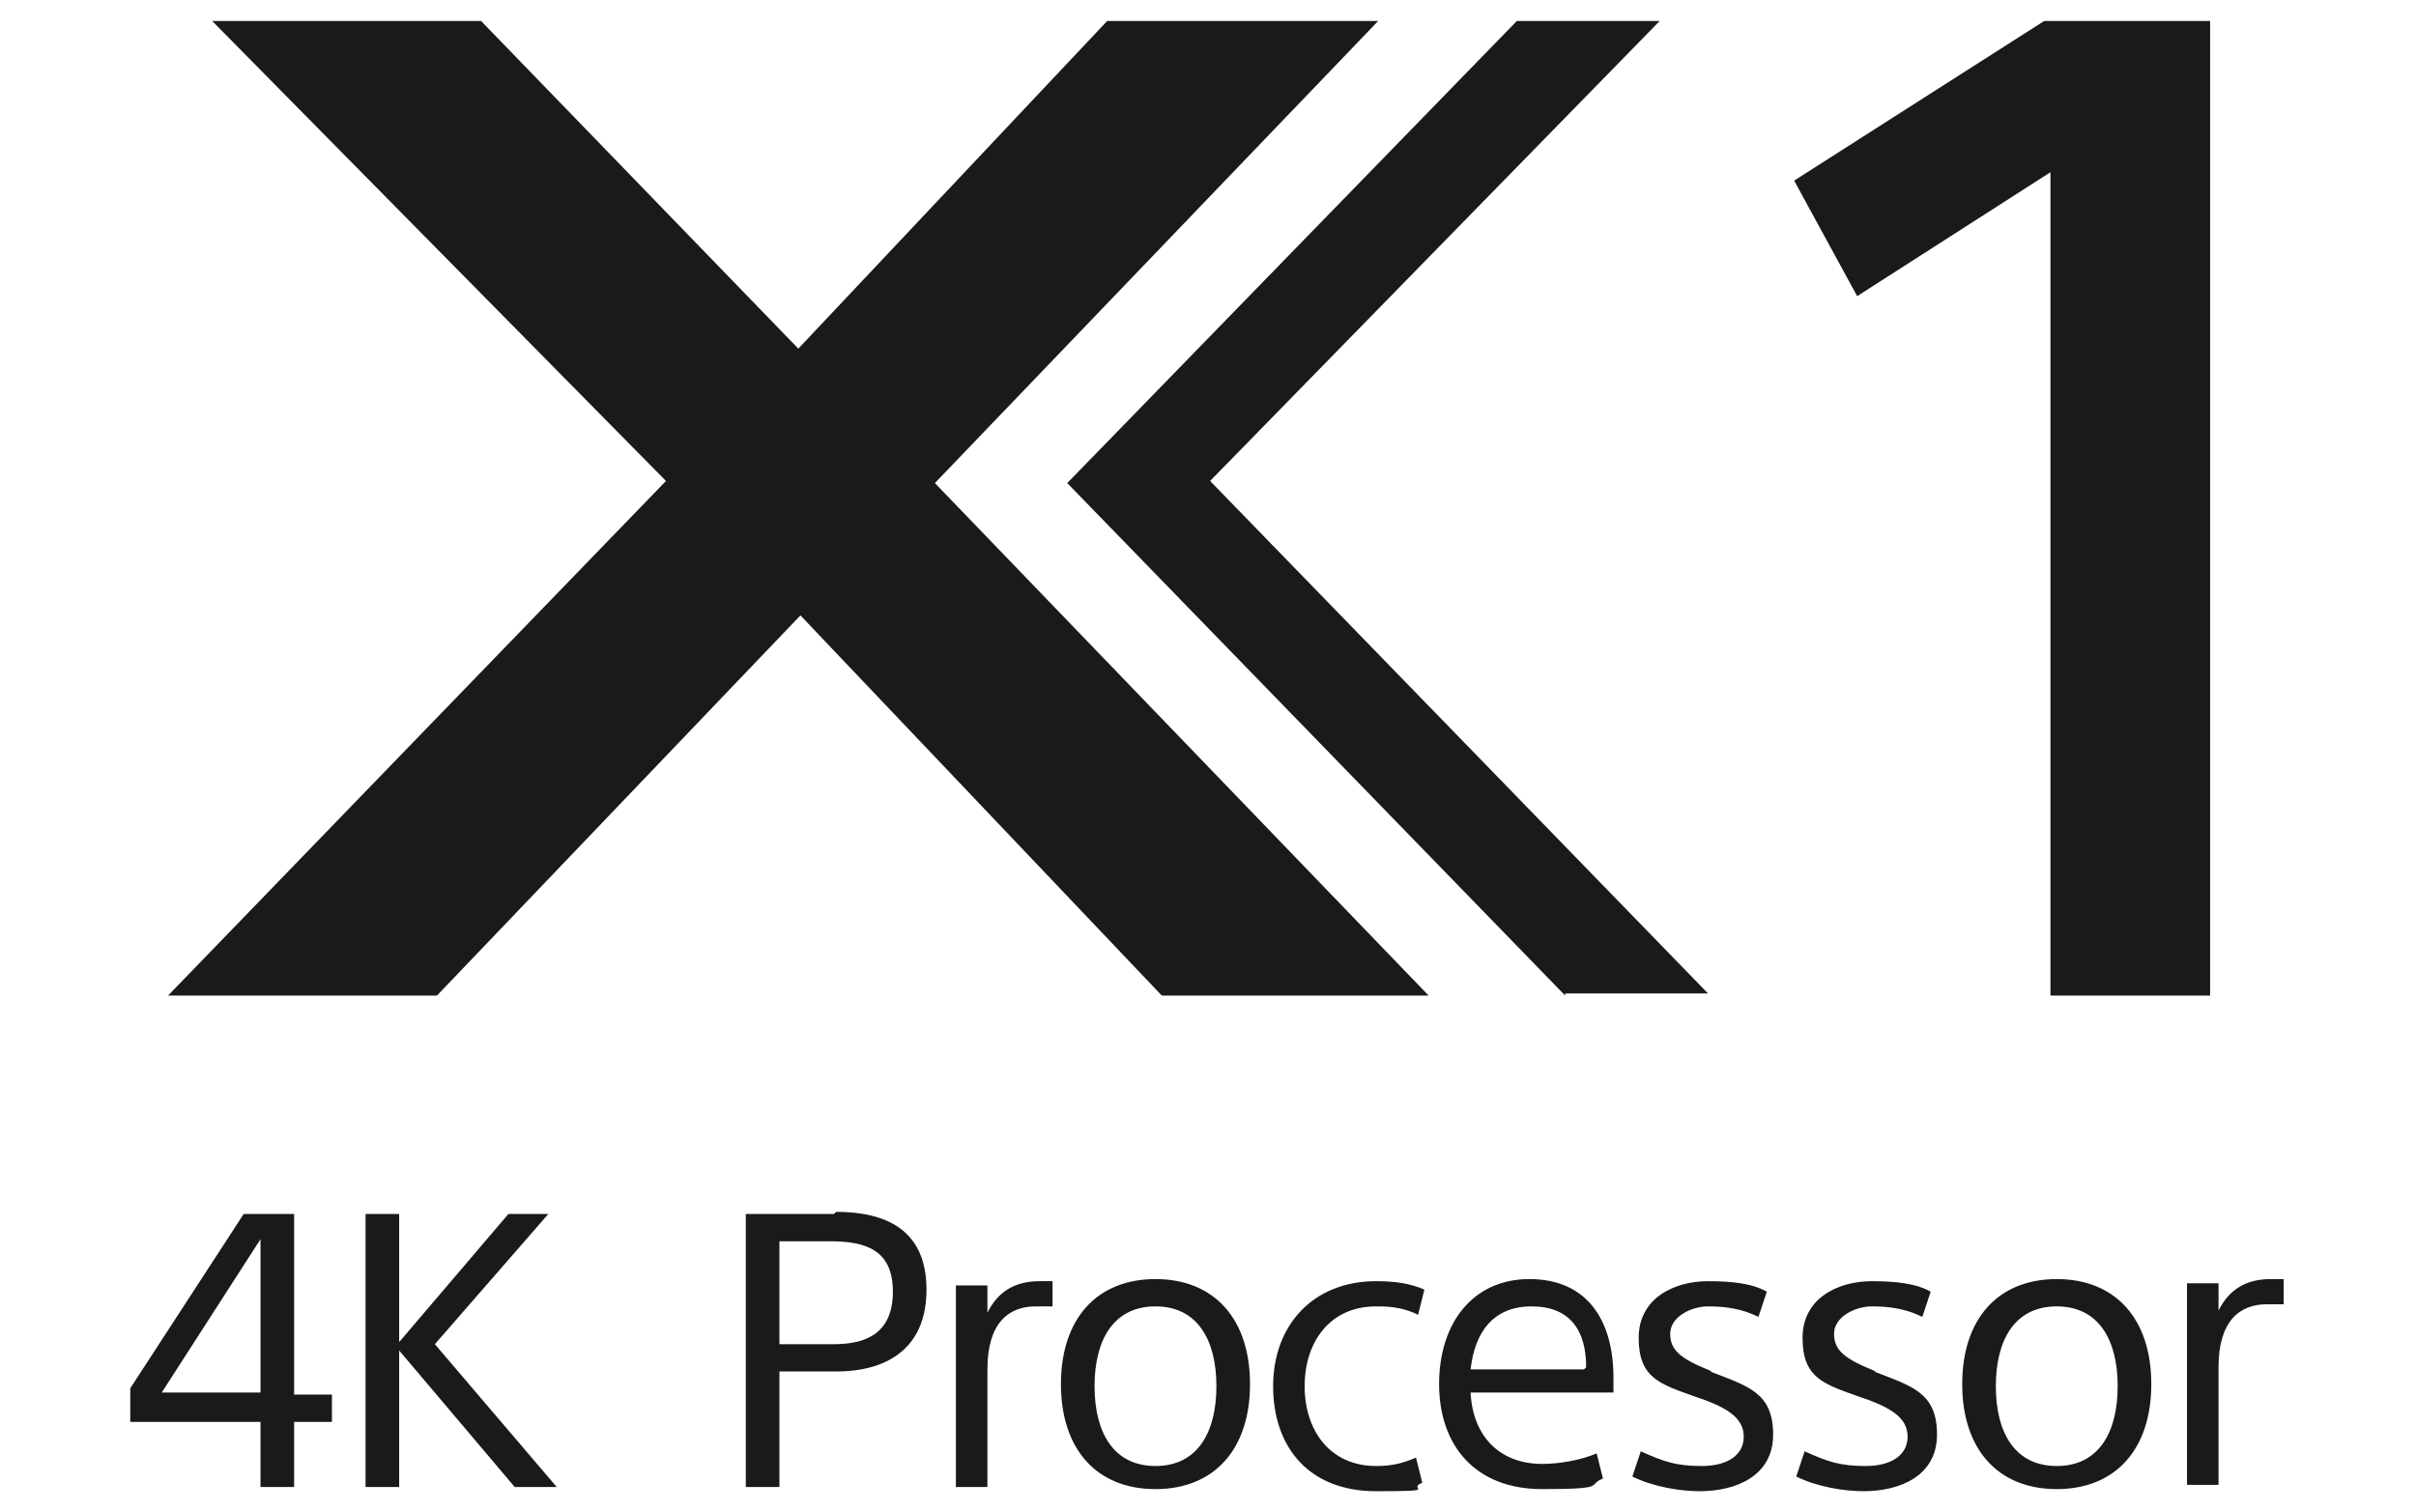 <svg viewBox="0 0 115 72" version="1.1" xmlns="http://www.w3.org/2000/svg">
  <defs>
    <style>
      .cls-1 {
        fill: #1a1a18;
        fill-rule: evenodd;
      }
    </style>
  </defs>
  
  <g>
    <g id="Layer_1">
      <path d="M55,69.8c-2,0-2.9-1.6-2.9-3.8s.9-3.8,2.9-3.8,2.9,1.6,2.9,3.8-.9,3.8-2.9,3.8h0ZM55,60.9c-2.8,0-4.5,1.9-4.5,5s1.7,5,4.5,5,4.5-1.9,4.5-5-1.7-5-4.5-5h0ZM39.6,64h-2.5v-4.9h2.4c1.7,0,3,.4,3,2.4s-1.3,2.5-2.8,2.5h0ZM39.7,57.8h-4.2v13h1.6v-5.5h2.7c2.3,0,4.3-1,4.3-3.9s-2-3.7-4.3-3.7h0ZM47,62.5h0v-1.3h-1.5v9.6h1.5v-5.6c0-2.2,1-3,2.3-3s.6,0,.8,0v-1.2c-.2,0-.5,0-.6,0-1.2,0-2,.5-2.5,1.5h0ZM65.6,62.2c.7,0,1.3.1,1.9.4l.3-1.2c-.7-.3-1.4-.4-2.3-.4-3,0-4.9,2.1-4.9,5s1.7,5,4.9,5,1.4-.1,2.2-.4l-.3-1.2c-.7.3-1.2.4-1.9.4-2.2,0-3.4-1.7-3.4-3.8s1.2-3.8,3.4-3.8h0ZM89.3,65.3c-1.5-.6-2-1-2-1.8s1-1.3,1.8-1.3,1.6.1,2.4.5l.4-1.2c-.7-.4-1.7-.5-2.8-.5-1.6,0-3.3.8-3.3,2.7s1,2.2,2.7,2.8c1.5.5,2.3,1,2.3,1.9s-.8,1.4-2,1.4-1.8-.2-2.9-.7l-.4,1.2c1,.5,2.3.7,3.2.7,1.7,0,3.5-.7,3.5-2.7s-1.2-2.3-3-3h0ZM97.9,69.8c-2,0-2.9-1.6-2.9-3.8s.9-3.8,2.9-3.8,2.9,1.6,2.9,3.8-.9,3.8-2.9,3.8h0ZM97.9,60.9c-2.8,0-4.5,1.9-4.5,5s1.7,5,4.5,5,4.5-1.9,4.5-5-1.7-5-4.5-5h0ZM75.4,65.2h-5.4c.2-1.8,1.1-3,2.9-3s2.6,1.1,2.6,2.9h0ZM72.8,60.9c-2.7,0-4.3,2.1-4.3,5s1.7,5,4.9,5,2.1-.2,2.9-.5l-.3-1.2c-.7.3-1.7.5-2.6.5-2,0-3.3-1.3-3.4-3.4h6.8v-.7c0-2.8-1.3-4.7-4-4.7h0ZM108.1,60.9c-1.2,0-2,.5-2.5,1.5h0v-1.3h-1.5v9.6h1.5v-5.6c0-2.2,1-3,2.3-3s.6,0,.8,0v-1.2c-.2,0-.5,0-.6,0h0ZM81.5,65.3c-1.5-.6-2-1-2-1.8s1-1.3,1.8-1.3,1.6.1,2.4.5l.4-1.2c-.7-.4-1.7-.5-2.8-.5-1.6,0-3.3.8-3.3,2.7s1,2.2,2.7,2.8c1.5.5,2.3,1,2.3,1.9s-.8,1.4-2,1.4-1.8-.2-2.9-.7l-.4,1.2c1,.5,2.3.7,3.2.7,1.7,0,3.5-.7,3.5-2.7s-1.2-2.3-3-3h0ZM26.2,57.8h-2l-5.2,6.1h0v-6.1h-1.6v13h1.6v-6.5h0l5.5,6.5h2l-5.8-6.8,5.4-6.2h0ZM12.4,66.3h-4.7l4.7-7.3h0v7.3h0ZM14,57.8h-2.4l-5.4,8.3v1.6h6.2v3.1h1.6v-3.1h1.8v-1.3h-1.8v-8.6h0ZM20.8,47.4l17.3-18.1,17.2,18.1h12.7l-23.5-24.4L65.6,1h-12.9l-14.7,15.6L22.9,1h-12.8l21.6,21.9L8,47.4h12.8ZM97.6,8.3v39.1h7.6V1h-7.9l-11.9,7.6,3,5.5,9.2-5.9h0ZM74.5,47.4l-23.7-24.4L72.2,1h6.8l-21.4,21.9,23.7,24.4h-6.8Z" class="cls-1"></path>
    </g>
  </g>
</svg>
